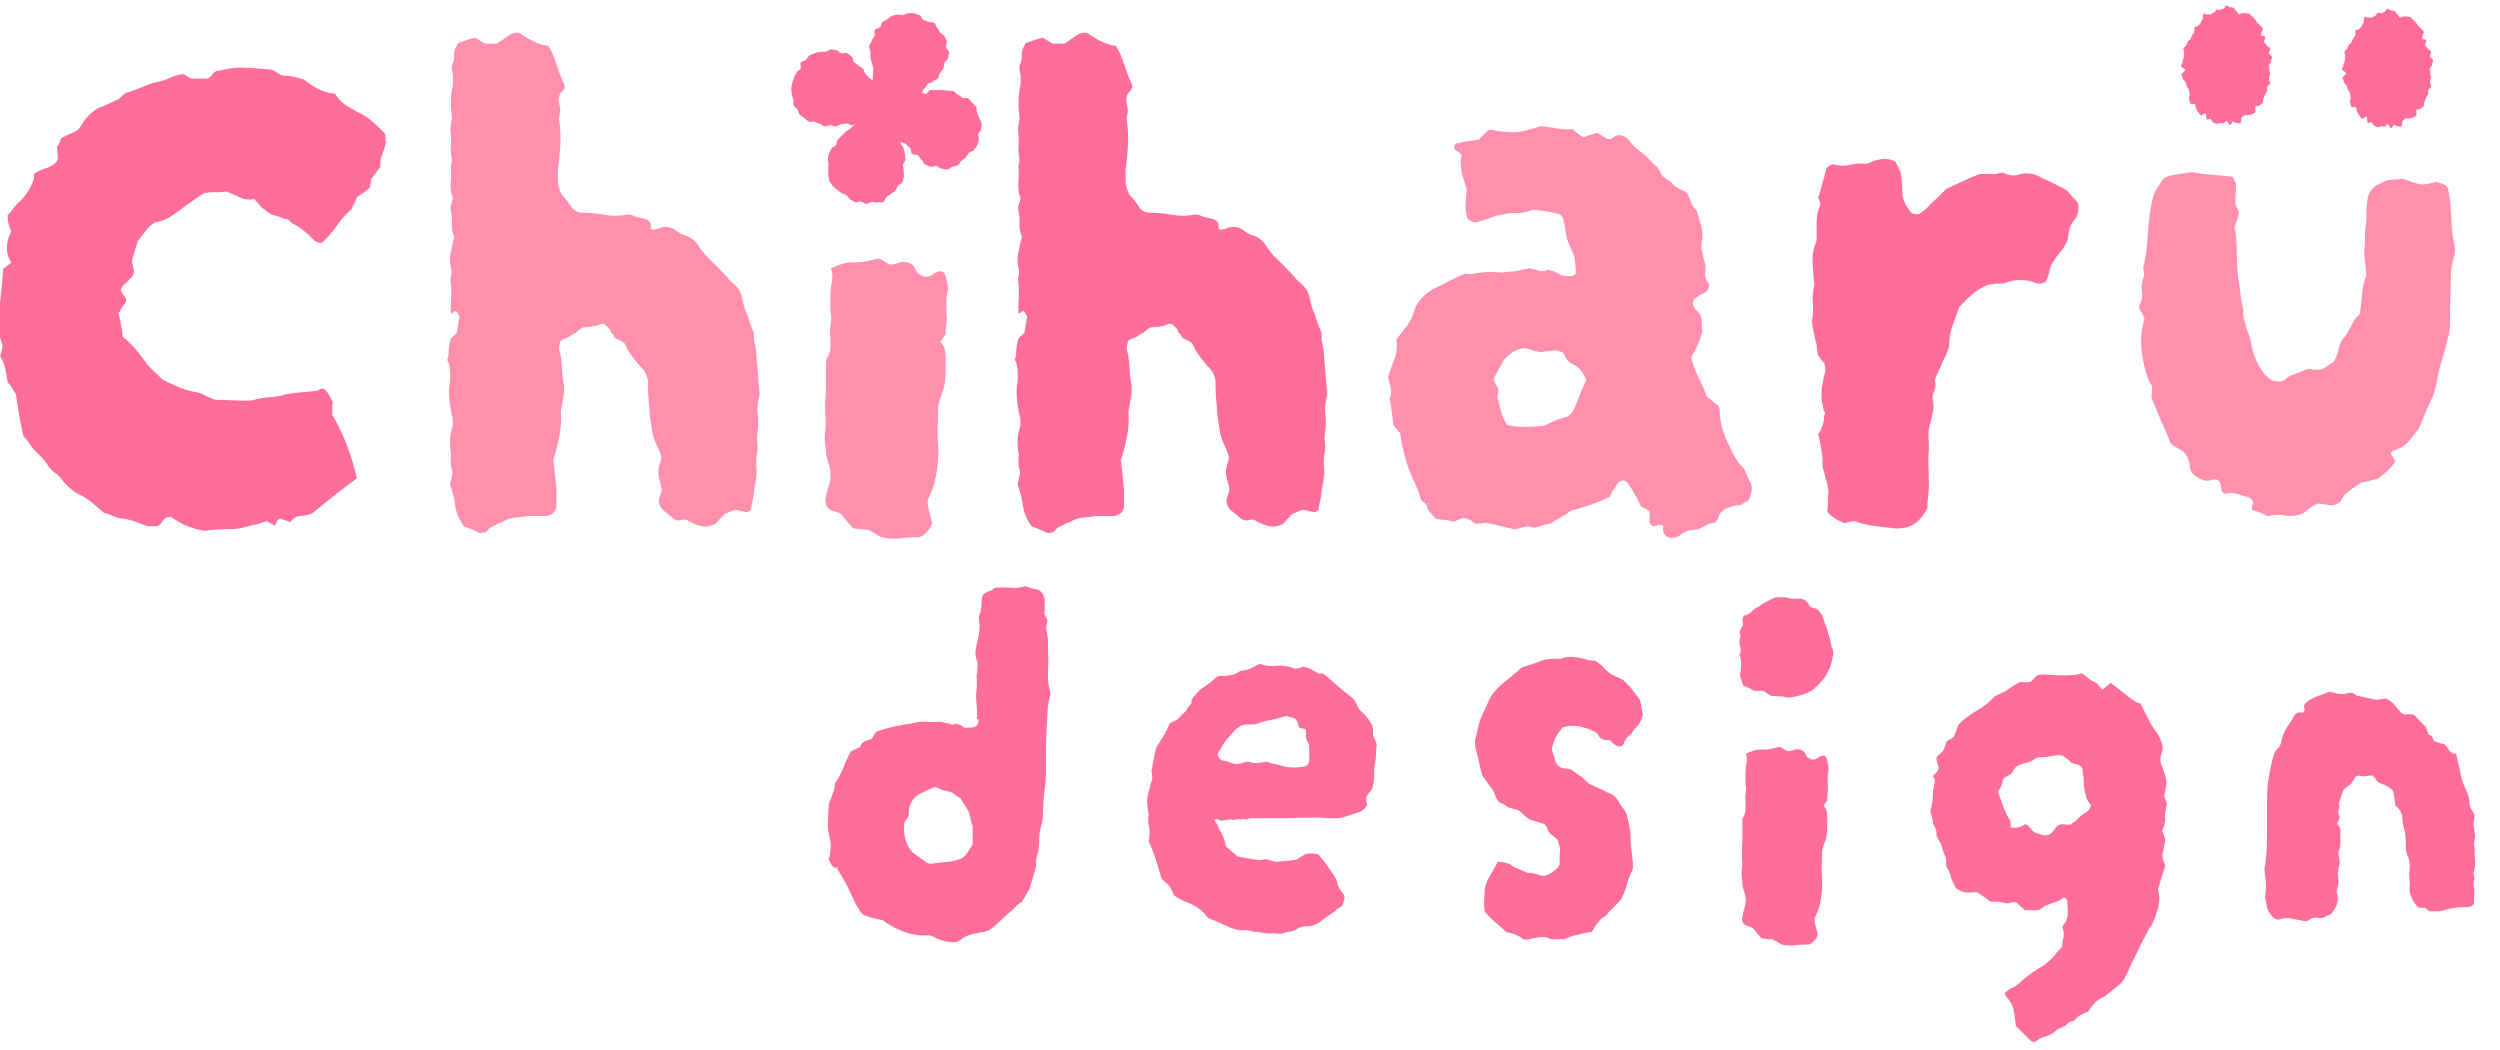 <svg xmlns="http://www.w3.org/2000/svg" id="_レイヤー_2" data-name="レイヤー 2" viewBox="0 0 200 84"><defs><style>.cls-2{fill:#ff90ad}.cls-3{fill:#ff6d99}</style></defs><g id="layout"><path d="M30.89 11.26q-.06.36-.18.72l-.24.72q-.06.24-.06.72-.18.18-.33.39t-.39.51q0 .24-.12.72l-.48.36q-.24.18-.54.36-.06.24-.18.45t-.24.51c-.44.4-.83.84-1.17 1.31-.34.48-.73.94-1.17 1.37q-.36.12-.72-.24c-.36-.36-.49-.47-.75-.69q-.39-.33-.87-.57-.18-.12-.24-.18l-.18-.18q-.24 0-.51-.12t-.51-.18q-.3-.06-.54-.24l-.48-.36-.66-.72q-.6.12-1.11-.12t-1.11-.48q-.42.06-.84.06c-.42 0-.58.02-.9.06q-.42.24-.84.54l-.84.6q-.54.42-1.05.75t-1.17.45q-.06 0-.18.09t-.24.15q-.24.24-.51.6t-.51.66c-.2.6-.36 1.14-.48 1.61q.06.24.09.42t.09.36q0 .36-.36.66a1.8 1.8 0 0 1-.39.39q-.21.15-.33.51l.42.66q.06.24-.15.48t-.33.54q0 .06-.06.06c-.06 0-.06.02-.06.06q.12.42.21.93t.15.99q.6.48 1.05 1.02t.87 1.14q.3.36.63.66t.63.6c.4.2.81.39 1.22.57s.83.31 1.23.39q.48.06.87.27t.93.39q.54 0 1.2.03c.44.02.88.03 1.31.03q.42 0 .54-.06c.44-.12.86-.19 1.25-.21q.6-.03 1.2-.21c.44-.08.87-.14 1.28-.18.42-.04.83-.08 1.22-.12q.12 0 .33-.12t.39 0q.24.24.36.48t.3.54q-.06.18-.06.45v.57c.88 1.47 1.53 3.17 1.97 5.08-.6.44-1.19.89-1.76 1.34-.58.46-1.19.95-1.82 1.46q-.42.18-.93.21t-.81.51q-.24-.12-.45-.18a2 2 0 0 1-.33-.12q-.24.06-.3.24t-.18.3q-.36-.18-.66-.36-.06.06-.27.12t-.33.12q-.6.12-1.14.27t-1.14.15c-.28 0-.6 0-.96.03q-.54.03-1.02.09-.12 0-.3-.03t-.42-.09q-.78-.24-1.02-.36t-1.02-.6q-.48-.06-.69.33t-.51.39h-.72l-.96-.36q-.48-.18-1.02-.24-.42-.06-.75-.21t-.75-.27q-.42-.36-.87-.75t-.93-.63a3.2 3.2 0 0 1-.81-.51q-.39-.33-.69-.69-.24-.36-.54-.57a2.6 2.6 0 0 1-.54-.51q-.42-.66-1.02-1.2-.3-.3-.51-.63t-.51-.63a41.904 41.904 0 0 1-.6-3.4A1.8 1.8 0 0 1 1 31.1q-.15-.27-.39-.51-.06-.48-.18-1.05t-.42-1.05q.06-.24.18-.6v-.3c-.32-.88-.42-1.71-.3-2.51.08-.56.15-1.14.21-1.76s.11-1.23.15-1.82q.18-.12.33-.24t.33-.24c-.48-.76-.48-1.59 0-2.51-.2-.4-.3-.84-.3-1.31q.24-.24.42-.48t.42-.48q.48-.42.84-1.02.18-.3.33-.66t.09-.66q.48-.3.99-.45t.81-.51q.06-.06.12-.24 0-.18-.03-.42t-.03-.54q.18-.24.3-.66.42-.24.72-.36t.6-.3q.12-.12.21-.24t.15-.24c.4-.64.9-1.1 1.49-1.37q.36-.12.72-.3t.66-.3q.18-.12.33-.27t.33-.27q.42-.12.9-.3.42-.18.87-.36t.93-.24q.42-.12.81-.3t.75-.24q.3-.12.51.03t.45.27h1.26q.3-.12.42-.33t.36-.27q.84-.18 1.26-.24t1.08-.03c.44.02 1.1.07 1.97.15q.3.06.51.24t.51.24q.42 0 .81.09t.81.21q.54.42 1.14.75c.4.22.86.35 1.37.39q.36.6.93.96t1.17.66q.54.3 1.02.72t.9.9c0 .08 0 .17.03.27.02.1 0 .19-.03.27Z" class="cls-3"/><path d="M60.77 31.63c-.16.52-.21 1.03-.15 1.52.06.5.05 1.01-.03 1.52q-.06.42 0 .84t-.06.9q-.06.36-.03.75t.03.75q-.06.24-.06.6-.12.42-.15.81a5.3 5.3 0 0 1-.15.87q0 .06-.03.15t-.03.21q0 .42-.48.42-.06-.06-.3-.06-.42-.18-.72-.06l-.6.24-.36.36q-.18.18-.36.42-.66.36-1.23.21t-1.17-.51q-.36 0-.54.06h-.18s-.1-.06-.18-.06q-.24-.18-.45-.36t-.45-.36q-.48-.48-.36-.96.06-.24.15-.45a.7.7 0 0 0 .03-.45q-.06-.3-.15-.6t-.09-.6c0-.3.03-.4.09-.6q.09-.3.15-.6-.12-.48-.36-.96a4.4 4.4 0 0 1-.36-1.02q-.06-.48-.15-.99t-.09-.99q-.06-.54-.09-1.05t-.03-1.11q-.12-.72-.6-1.14-.42-.48-.72-.9t-.54-.96q-.3-.24-.78-.42l-.12-.24a.4.4 0 0 0-.18-.18q-.06-.06-.06-.15c0-.09-.02-.11-.06-.15l-.36-.36a.51.51 0 0 0-.48 0q-.24.12-.42.12-.24.06-.42.06c-.18 0-.28.02-.48.06q-.24.12-.39.27c-.15.15-.25.19-.45.27q-.18.18-.42.27t-.48.21q-.24.54-.06 1.02c.08.4.13.82.15 1.25.02.44.07.88.15 1.31.04.4 0 .86-.12 1.37q0 .18-.06.39t-.06.45c.04.64 0 1.27-.12 1.88-.12.62-.28 1.25-.48 1.88q.06.6.12 1.17t.12 1.17v1.26q0 .78-.84.9h-1.25q-.6.06-1.17.12t-1.05.36q-.24.06-.45.18t-.51.24l-.42.42c-.08 0-.17 0-.27.03-.1.02-.19 0-.27-.03q-.6-.3-1.14-.48c-.4-.52-.64-1.08-.72-1.67-.08-.6-.22-1.16-.42-1.67q.06-.36.15-.69t-.03-.63q-.06-.18-.06-.66c0-.12 0-.23.03-.33.02-.1 0-.19-.03-.27-.12-.76-.08-1.41.12-1.97q.12-.54-.06-1.14c-.16-.72-.22-1.45-.18-2.21.12-.64.1-1.27-.06-1.91q-.18-.18 0-.48c0-.2 0-.41.03-.63q.03-.33.09-.57a.72.72 0 0 1 .24-.39q.18-.15.3-.27l.18-1.08q.12-.18-.18-.6-.06-.12-.18-.03t-.24.15l-.06-.06c0-.44 0-.85.03-1.23.02-.38 0-.77-.03-1.17a.75.75 0 0 1 0-.42q.06-.18.06-.42 0-.18-.06-.42t-.06-.48v-.3q0-.18.06-.36l.12-.6q.06-.3.18-.66-.24-.48-.21-1.02t-.09-1.14a.62.62 0 0 1 .03-.42q.09-.24.15-.54-.24-.54-.18-1.23c.04-.46.04-.91 0-1.34q.12-.36.06-.69t-.06-.69q.06-.6 0-1.14t.06-1.08q.06-.18.03-.3a1 1 0 0 1-.03-.24c-.08-.76-.06-1.45.06-2.09q.06-.18.06-.48v-.54q-.06-.24-.09-.42t.03-.42q.18-.36.15-.75t.21-.75a.5.5 0 0 0 .06-.18l.12-.06s.06-.06.18-.06q.3-.12.57-.21c.27-.09.37-.11.57-.15l.36.24q.18.12.42.24h.96a1 1 0 0 1 .24-.18q.12-.06.18-.12l.6-.42q.24-.12.51-.15t.45.15q.54.36 1.05.6t1.05.3q.3.48.45.9t.33.9c.12.4.3.86.54 1.37a.6.6 0 0 1-.21.48q-.21.18-.27.54c0 .08 0 .2.03.36q.03.24.09.54 0 .24-.06.48t0 .54c.08.64.1 1.28.06 1.91-.04.64-.1 1.26-.18 1.85v.84q0 .6.3 1.2a5.5 5.5 0 0 1 .84 1.08q.36.36.78.36c.56 0 1.13.05 1.7.15.58.1 1.14.11 1.7.03q.18-.06.3-.03t.3.03q.18.12.45.18t.51.12q.66.12.54.78.12.06.18.12.12-.06.24-.06c.12 0 .14-.02.18-.06.52-.2.98-.16 1.37.12q.36.3.84.45t.9.63c.28.48.64.93 1.08 1.34.44.42.88.87 1.31 1.34q.12.18.3.33t.3.27q.54.54.6 1.08c.12.56.26 1 .42 1.31.12.44.3.94.54 1.49v.6q.06.24.12.51t.06.57l.12 1.43.12 1.43c0 .04 0 .09.03.15.02.06 0 .13-.03.21ZM75.83 23.27q-.12.36-.12.81v.93q.06.42 0 .87t-.06.87l-.42.6q.3.3.36.66t.06.78v.87q0 .45-.06.93-.06.42-.24.9t-.3 1.02c0 .4-.01.87-.03 1.4-.02.54-.01 1.07.03 1.58.04.76 0 1.52-.12 2.3s-.36 1.5-.72 2.18q0 .48.12.93t.24.93q0 .06-.06.15a.37.37 0 0 0-.06.21q-.3.42-.72.72-.06 0-.12.06h-.24c-.44 0-.89.03-1.34.09-.46.06-.97.03-1.52-.09q-.24-.12-.51-.3t-.57-.3q-.24 0-.57-.03t-.63-.09q-.48-.54-.96-1.14-.18-.12-.42-.18t-.48-.18q-.42-.3-.3-.96t.3-1.14c.12-.52.1-1.02-.06-1.49l-.24-.84q0-.48-.06-.9t0-.84q.06-.6.03-1.14t-.03-1.14c.04-.56.06-1.11.06-1.64v-1.58q0-.3.06-.36.3-.48.3-.93v-.93q-.06-.48.03-.99t-.03-.93v-1.05q0-.51.06-1.05.06-.3.09-.63t-.09-.75q.54-.24.93-.36t.75-.12h.51q.27 0 .51-.06.6-.12 1.02-.24.3.06.51.21t.45.27q.42 0 .84-.18.42-.06.75.06t.51.6q.06.06.09.12t.09.12l.42.24c.28.04.52 0 .72-.15q.3-.21.6-.27.36 0 .42.3c.12.28.2.7.24 1.25Z" class="cls-2"/><path d="M106.18 31.63c-.16.52-.21 1.03-.15 1.52.06.5.05 1.01-.03 1.52q-.06.42 0 .84t-.06.9q-.06.36-.03.75t.03.75q-.06.24-.06.6-.12.42-.15.81a5.3 5.3 0 0 1-.15.87q0 .06-.03.15t-.03.21q0 .42-.48.42-.06-.06-.3-.06-.42-.18-.72-.06l-.6.24-.36.36q-.18.18-.36.42-.66.36-1.23.21t-1.17-.51q-.36 0-.54.06h-.18s-.1-.06-.18-.06q-.24-.18-.45-.36t-.45-.36q-.48-.48-.36-.96.06-.24.15-.45a.7.7 0 0 0 .03-.45q-.06-.3-.15-.6t-.09-.6c0-.3.03-.4.09-.6q.09-.3.15-.6-.12-.48-.36-.96a4.4 4.4 0 0 1-.36-1.02q-.06-.48-.15-.99t-.09-.99q-.06-.54-.09-1.05t-.03-1.11q-.12-.72-.6-1.14-.42-.48-.72-.9t-.54-.96q-.3-.24-.78-.42l-.12-.24a.4.4 0 0 0-.18-.18q-.06-.06-.06-.15c0-.09-.02-.11-.06-.15l-.36-.36a.51.51 0 0 0-.48 0q-.24.12-.42.12-.24.06-.42.06c-.18 0-.28.02-.48.06q-.24.12-.39.27c-.15.15-.25.19-.45.27q-.18.18-.42.27t-.48.21q-.24.54-.06 1.02c.08.4.13.82.15 1.25.02.44.07.88.15 1.31.04.4 0 .86-.12 1.37q0 .18-.06.39t-.06.45c.04.64 0 1.27-.12 1.88-.12.62-.28 1.25-.48 1.88q.06.6.12 1.17t.12 1.17v1.26q0 .78-.84.9h-1.25q-.6.06-1.17.12t-1.05.36q-.24.06-.45.18t-.51.24l-.42.42c-.08 0-.17 0-.27.03-.1.02-.19 0-.27-.03q-.6-.3-1.14-.48c-.4-.52-.64-1.08-.72-1.67-.08-.6-.22-1.16-.42-1.67q.06-.36.15-.69t-.03-.63q-.06-.18-.06-.66c0-.12 0-.23.03-.33.02-.1 0-.19-.03-.27-.12-.76-.08-1.41.12-1.97q.12-.54-.06-1.14c-.16-.72-.22-1.45-.18-2.21.12-.64.1-1.27-.06-1.91q-.18-.18 0-.48c0-.2 0-.41.03-.63q.03-.33.09-.57a.72.72 0 0 1 .24-.39q.18-.15.3-.27l.18-1.08q.12-.18-.18-.6-.06-.12-.18-.03t-.24.15l-.06-.06c0-.44 0-.85.03-1.23.02-.38 0-.77-.03-1.17a.75.75 0 0 1 0-.42q.06-.18.06-.42 0-.18-.06-.42t-.06-.48v-.3q0-.18.06-.36l.12-.6q.06-.3.18-.66-.24-.48-.21-1.02t-.09-1.14a.62.62 0 0 1 .03-.42q.09-.24.15-.54-.24-.54-.18-1.23c.04-.46.04-.91 0-1.34q.12-.36.06-.69t-.06-.69q.06-.6 0-1.14t.06-1.08q.06-.18.03-.3a1 1 0 0 1-.03-.24c-.08-.76-.06-1.45.06-2.09q.06-.18.06-.48v-.54q-.06-.24-.09-.42t.03-.42q.18-.36.15-.75t.21-.75a.5.5 0 0 0 .06-.18l.12-.06s.06-.06.18-.06q.3-.12.57-.21c.27-.09.37-.11.57-.15l.36.24q.18.12.42.24h.96a1 1 0 0 1 .24-.18q.12-.06.18-.12l.6-.42q.24-.12.51-.15t.45.15q.54.36 1.05.6t1.05.3q.3.48.45.9t.33.9c.12.4.3.86.54 1.37a.6.6 0 0 1-.21.48q-.21.18-.27.54c0 .08 0 .2.03.36q.03.24.09.54 0 .24-.06.48t0 .54c.08.64.1 1.28.06 1.91-.04.64-.1 1.26-.18 1.85v.84q0 .6.3 1.2a5.5 5.5 0 0 1 .84 1.08q.36.36.78.36c.56 0 1.13.05 1.7.15.58.1 1.14.11 1.7.03q.18-.06.3-.03t.3.03q.18.12.45.18t.51.12q.66.12.54.78.12.06.18.12.12-.06.24-.06c.12 0 .14-.02.18-.06.52-.2.98-.16 1.37.12q.36.3.84.45t.9.63c.28.48.64.93 1.08 1.34.44.42.88.87 1.31 1.34q.12.18.3.33t.3.27q.54.54.6 1.08c.12.56.26 1 .42 1.31.12.44.3.94.54 1.49v.6q.06.24.12.51t.06.57l.12 1.43.12 1.43c0 .04 0 .09.03.15.02.06 0 .13-.03.21Z" class="cls-3"/><path d="M140.01 38.51q.18.42.12.78t-.24.72q-.06.06-.24.15t-.3.21q-.24.06-.42.06c-.18 0-.26.04-.42.12q-.9.18-1.08.96-.06.12-.24.3-.42.06-.6.15t-.72.39q-.42 0-.84.12t-.78.48c-.08 0-.14 0-.18.03q-.06.03-.18.03-.24.12-.54-.09t-.3-.51v-.36q-.24-.12-.57 0t-.51-.24v-.9a8 8 0 0 0-.33-.21q-.15-.09-.33-.15-.24-.48-.54-1.02t-.6-.96q-.24-.18-.42-.12t-.3.18a.8.8 0 0 0-.18.27.8.8 0 0 1-.18.27q-.12.12-.18.3t-.18.3c-.52.24-1.04.45-1.55.63-.52.18-1.02.33-1.49.45q-.42.3-.84.54t-.78.48q-.36.06-.72.18t-.66.18q-.36-.18-.69-.09t-.81.21q-.54-.12-1.14-.27t-1.26-.27q-.18.06-.36.06c-.18 0-.22.02-.3.06q-.24-.12-.39-.24t-.39-.18q-.3-.12-.54 0t-.54.24q-.3-.12-.66-.15t-.72-.09q-.3-.3-.51-.54t-.27-.6q-.12-.12-.24-.21t-.18-.15c-.16-.56-.34-1.04-.54-1.43-.56-1.2-.94-2.51-1.14-3.94q-.12-.12-.24-.27t-.3-.33q-.06-.54-.12-1.05t-.18-1.11q.12-.36.12-.66-.12-.6-.24-1.08c.16-.48.33-.96.51-1.43.18-.48.23-.98.15-1.49q.12-.24.3-.45t.3-.39c.36-.4.62-.86.78-1.37q.18-.66.63-1.14t.99-.78c.44-.2.87-.41 1.28-.63.42-.22.83-.41 1.22-.57q.12 0 .33.03t.33-.03c.72-.12 1.33-.16 1.85-.12q.36.06.72 0t.66-.06l1.26-.24q.36.06.72.18t.72-.06q.12 0 .21.03t.15.03q.3.12.54.27t.54.15q.66.12.84-.24c-.04-.68-.09-1.12-.15-1.31q-.09-.3-.39-.96-.18-.36-.24-.75t-.12-.75a5 5 0 0 1-.09-.45q-.03-.21-.27-.45c-.52-.16-1.16-.28-1.91-.36h-.36q-.54.24-1.14.24c-.6 0-.82.04-1.25.12q-.42.06-.87.24t-.93.3q-.48.24-.96-.24-.18-.54-.15-1.11t.09-1.17q-.12-.42-.3-.99c-.12-.38-.18-.83-.18-1.34l.06-.42a.75.75 0 0 0-.21-.24q-.15-.12-.27-.18-.18-.18-.06-.36 0-.18.18-.18.48-.12.9-.18l.84-.12.72-.72q.12-.06.3-.06c.92.16 1.58.22 2 .18s1.07-.2 1.94-.48c.44.04.87.1 1.28.18.42.08.85.1 1.28.06q.18.18.39.33t.45.33q.3-.12.6-.21t.54-.15q.36.24.78.48.3.06.51-.12a.68.68 0 0 1 .45-.18q.54.06.87.51t.75.75q.36.24.69.6t.69.66l.24.36q.12.18.18.36.3.24.54.39t.42.39q.3.24.63.36t.51.42q.12.3.24.63t.42.57q.18.6.36 1.23c.12.42.14.85.06 1.28q0 .3-.06.54.12.3.18.66t.18.66v.3q0 .18-.03.39t.03.33q.12.36.3.54 0 .36-.3.66-.12.06-.3.12t-.3.18q-.72.42-.18 1.08l.21.21q.15.15.21.33.06.24.06.51c0 .27.02.37.06.57-.16.76-.46 1.47-.9 2.15.12.56.31 1.1.57 1.61.26.52.49 1.06.69 1.61q.3.18.48.36c.18.18.26.22.42.3q.06.18.09.24t.03.18q0 .6.15 1.2t.39 1.14.48 1.02.6.96q.3.24.48.66t.3.72Zm-25.76 1.73s-.06.04-.06.12q.12-.12.06-.12m12.67-9.8q-.36-.9-.9-1.2-.66-.3-.84-.78-.06-.24-.24-.3l-.36-.12q-.24 0-.57.03t-.63.09q-.36 0-.69-.12t-.63-.18q-.54 0-1.02.3-.24.18-.42.33t-.36.39l-.78 1.43q.12.36.3.63t0 .75q.12.54.27 1.11t.45 1.11q.12.12.18.12c.44.08.88.12 1.31.12s.86-.02 1.26-.06q.24 0 .36-.06c.44-.24.98-.46 1.61-.66q.36-.06.66-.54.24-.54.48-1.17t.54-1.23Z" class="cls-2"/><path d="M166.24 16.22c.08.64-.02 1.1-.3 1.37q-.3.36-.39.78t-.15.9q-.12.18-.21.36c-.09.18-.13.24-.21.36q-.24.24-.45.54t-.39.6q-.12.24-.18.54t-.18.6q-.06.06-.09.15t-.09.15-.15.06c-.09 0-.11.02-.15.06h-.3c-.88-.36-1.73-.38-2.57-.06q-.24.06-.42.06h-.42q-.18.06-.33.06c-.15 0-.19.02-.27.06q-.72.3-1.26.78t-1.02 1.02c-.16.48-.33.97-.51 1.46-.18.5-.27 1.05-.27 1.64q0 .06-.06.21t-.12.27q-.06.24-.15.39t-.21.39q-.12.36-.3.72t-.3.72q.12.42-.03.78t-.15.72q.12.54.03.99t-.21.93q-.18.54-.15 1.11t.03 1.11c-.04.44-.05.9-.03 1.37.02.48.03.94.03 1.37q0 .42-.06.9t-.06.96q-.18.36-.3.48-.42.66-1.02.93c-.4.18-.84.25-1.31.21q-.48-.06-.99-.12t-.99-.12l-.6-.15q-.36-.09-.66-.21-.24.06-.39.09t-.33.09c-.52-.16-1-.46-1.43-.9q.06-.42.06-.84c0-.42.02-.56.06-.84q-.06-.18-.09-.45t-.15-.51q-.06-.36-.18-.72t-.06-.78c-.04-.6-.16-1.29-.36-2.09q.12-.12.21-.33t.15-.39.09-.33.03-.33q0-.12.06-.21t-.06-.21a2.2 2.2 0 0 1-.09-.39 2.2 2.2 0 0 0-.09-.39q-.06-.6 0-1.2.06-.24.09-.45t.09-.45q.12-.3.09-.66a.83.83 0 0 0-.33-.6.4.4 0 0 1-.09-.15q-.03-.09-.15-.15-.06-.3-.09-.66t-.15-.66a8 8 0 0 0-.15-.78q-.09-.36-.09-.78c.08-.48.1-.95.06-1.4-.04-.46 0-.93.12-1.4q0-.12-.03-.3t-.03-.3c-.04-.44-.07-.88-.09-1.31-.02-.44.05-.88.21-1.31q.12-.24.12-.54v-.6c0-.36 0-.71.03-1.05q.03-.51.27-.99 0-.18-.18-.6.12-.3.21-.63t.15-.63q.12-.3.18-.57t.12-.51q.36-.36.66-.3c.4.12.81.13 1.22.03q.63-.15 1.23-.09.18 0 .36-.09c.18-.09.24-.11.36-.15.68-.2 1.23-.18 1.67.06q.42.72.48 1.08c.04.24.08.82.12 1.73.12.44.34.86.66 1.25q.12.12.39.15c.18.02.31 0 .39-.09q.24-.18.42-.33t.36-.39q.36-.3.69-.63l.57-.57c.44-.2.87-.4 1.28-.6.42-.2.89-.4 1.4-.6h1.37l.12-.06s.07 0 .09-.03c.02-.02.05 0 .09.03l.18-.06c.48.24.9.3 1.25.18.64-.2 1.26-.12 1.85.24a25 25 0 0 1 2.04 1.02q.18.24.42.48t.42.48Z" class="cls-3"/><path d="M196.3 19.44q.12.36.09.72t-.15.66q-.12.42-.15.87t-.03.93q0 .6-.03 1.17t-.03 1.17v.9q0 .48-.12 1.02c-.16.64-.34 1.3-.54 1.97-.2.68-.36 1.37-.48 2.09q-.06.12-.09.33t-.15.45c-.36.76-.72 1.59-1.08 2.51q-.24.3-.51.66t-.57.66q-.24.18-.51.3t-.51.24q-.12 0-.18.24.12.12.21.3l.15.3c-.32.48-.8.94-1.43 1.37q-.24.06-.57.15t-.69.15c-.4.24-.86.56-1.37.96q-.06.12-.18.33t-.24.33q-.42.24-.81.18t-.87-.12q-.18.06-.33.15t-.33.21q-.12.06-.27.21t-.27.21c-.48.2-.96.26-1.43.18-.48-.08-.96-.06-1.43.06q-.3-.18-.63-.3t-.63-.24c0-.08 0-.16.03-.24q.03-.12.09-.3-.12-.42-.54-.48-.42-.12-.81-.24t-.81 0q-.42 0-.42-.6-.12-.54-.42-.54h-.24q-.42.18-.81.03t-.75-.45q-.24-.24-.27-.66a2 2 0 0 0-.27-.84q-.18-.3-.57-.51a4.6 4.6 0 0 1-.69-.45c-.24-.6-.48-1.17-.72-1.7-.24-.54-.46-1.07-.66-1.58q-.18-.36-.15-.63t.03-.69l-.18-.3-.12-.24c-.28-.8-.46-1.59-.54-2.39s0-1.61.24-2.45q-.06-.18-.15-.36c-.09-.18-.13-.22-.21-.3q-.12-.3.03-.6t.15-.54c-.08-.56-.06-1.02.06-1.37q.12-.3.06-.6t0-.54c.12-.48.2-.95.24-1.4.04-.46.08-.91.12-1.34.04-.88.16-1.73.36-2.57q.12-.48.36-.84l.48-.72q.12-.12.3-.18l.36-.12q.36-.06.75-.12t.93-.12q.3.06.69.12t.81.06q.42.06.84.09t.9.09q.06.18.12.3l.12.24q0 .42-.03.81t-.03.81q.06.18.15.33t.15.39q-.06.24-.15.54t-.21.6c.12.64.18 1.31.18 2s.04 1.38.12 2.06c.08.44.14.87.18 1.28.04.42.12.85.24 1.28q-.06.42.06.84l.24.84q.18.42.27.84t.21.9c.2.64.5 1.22.9 1.73q.36.36.54.48.12.06.27.06c.15 0 .19.02.27.06q.42 0 .66-.24t.54-.3q.66-.3 1.26-.48.3.06.6.06h.42l.96-.6q.3-.48.42-1.08t.54-1.02q.3-.48.54-.96t.6-.78c.08-.56.14-1.08.18-1.55.04-.48.14-.96.3-1.43q.06-.18.03-.39a3 3 0 0 1-.03-.39 9 9 0 0 1-.12-1.14q.06-.66.06-1.2c0-.54.02-.7.06-1.02q.06-.48.06-.99c0-.51.02-.65.06-.93.08-.64.36-1.08.84-1.31l.42-.21q.18-.09.42-.15t.48-.06c.24 0 .36-.02.6-.06q.3.06.63.18t.69.24q.36.06.69 0t.69-.18q.24.06.42.12t.42.18q.06.06.12.15t.06.21q.06.3.12.66t.06.72c.04.48.07.96.09 1.43.02.48.09.96.21 1.43Z" class="cls-2"/><path d="M84.05 55.48c-.14.51-.23 1.03-.25 1.55-.03.52-.06 1.04-.08 1.55-.03.51-.04 1.03-.04 1.55v1.55c0 .42-.03.85-.08 1.27-.06.42-.1.86-.13 1.32 0 .11 0 .24-.02.38-.01.14-.02.28-.02.43 0 .4-.06.76-.17 1.1-.08.37-.13.74-.13 1.1 0 .2-.01.41-.04.64s-.08.45-.17.68c-.03.14-.04.35-.04.64-.03.23-.09.45-.17.68-.06.2-.11.39-.17.57s-.11.39-.17.62c-.11.17-.22.35-.32.53s-.21.36-.32.53c-.26.14-.47.33-.64.55-.28.23-.56.47-.83.72s-.53.5-.79.72q-.51.42-1.02.42c-.03 0-.06.01-.11.04-.04.03-.09.04-.15.04q-.81.09-1.32.51c-.03.03-.06.05-.11.06-.04.01-.09.05-.15.11-.37.06-.74.03-1.13-.08-.38-.11-.73-.26-1.04-.43h-.68c-.11 0-.23 0-.34-.02-.11-.01-.24-.04-.38-.06-.76-.17-1.5-.5-2.21-.98a.64.64 0 0 0-.3-.17c-.11-.03-.24-.06-.38-.08-.17-.03-.34-.07-.51-.13s-.34-.11-.51-.17a1 1 0 0 1-.34-.36c-.09-.16-.17-.29-.26-.4-.14-.28-.27-.54-.38-.79-.11-.24-.24-.5-.38-.79-.11-.23-.24-.46-.38-.7q-.21-.36-.42-.66c0-.03.01-.04.04-.04s.04-.01.04-.04l-.08-.08s0 .05-.02.06c-.01.01-.02.04-.02.06a.2.2 0 0 0-.11-.06c-.04-.01-.08-.04-.11-.06a.53.53 0 0 1-.25-.28c-.06-.13-.11-.25-.17-.36.08-.17.13-.4.13-.68.06-.37.04-.69-.04-.98-.11-.42-.16-.85-.15-1.27s.04-.86.06-1.32c0-.14.06-.33.17-.55.2-.48.31-.91.34-1.27.28-.4.51-.82.68-1.27s.37-.88.59-1.27c.14-.06.26-.11.36-.17s.21-.1.32-.13c.06-.06.1-.13.13-.21s.08-.16.17-.21q.12-.09.3-.15c.11-.04.24-.08.38-.11.06-.08.11-.17.15-.25s.09-.17.15-.25c.08-.08.14-.13.17-.13q.975-.345 2.04-.51.165-.045.36-.06c.13-.01.25-.04.36-.06.37-.11.74-.16 1.1-.13.37.03.74.03 1.1 0 .08 0 .18.01.28.04s.19.06.28.08c.09 0 .2.03.34.08.14.06.23.06.25 0 .28-.06.55.03.81.25.06.03.18.04.36.02.18-.01.29-.02.32-.02q.375-.09.45-.36c.04-.18.04-.28-.02-.28l-.08-.08c.03-.37.02-.74-.02-1.1-.04-.37-.05-.74-.02-1.1.03-.14.04-.29.04-.45v-.45a.9.9 0 0 1 0-.4c.03-.13.04-.26.04-.4s0-.28.02-.4c.01-.13 0-.23-.06-.32-.08-.23-.12-.45-.11-.68s.05-.45.11-.68c.08-.31.15-.62.19-.94.04-.31.04-.65-.02-1.02v-.21c.11-.28.18-.57.19-.85s.04-.54.06-.77c.14-.2.32-.33.53-.4s.38-.16.49-.28c.45-.03.88-.03 1.27 0 .4.03.79-.01 1.19-.13.2.08.39.15.57.19s.35.08.49.11c.31.23.47.52.47.89v.47c0 .17-.01.34-.04.51.03.11.07.21.13.3s.1.2.13.34c-.03.06-.05.13-.06.23s-.04.21-.06.32c.03.11.06.25.08.42.03.17.06.33.08.47 0 .45 0 .89.02 1.32.01.42 0 .85-.02 1.27 0 .45 0 .75.02.89.01.14.08.42.19.85Zm-6.21 10.71a5 5 0 0 1-.19-.66q-.06-.315-.15-.57c-.08-.2-.19-.38-.32-.55s-.23-.35-.32-.55c-.28-.14-.5-.28-.64-.43-.14-.06-.28-.1-.4-.13-.13-.03-.26-.06-.4-.08-.11-.06-.22-.11-.32-.15s-.21-.08-.32-.11c-.2.08-.39.17-.57.25s-.36.17-.53.25c-.45.2-.76.57-.93 1.1-.03.11-.04.23-.04.34s-.01.24-.04.38a.8.8 0 0 1-.15.25c-.07.08-.13.2-.19.34v.77c.06.37.16.72.32 1.04.16.33.42.6.79.83.08.03.16.08.23.15s.16.13.28.19c.17.17.34.25.51.25q.675-.09 1.32-.15c.43-.04.84-.15 1.23-.32.17-.14.3-.28.38-.42.08-.11.16-.22.21-.32.06-.1.13-.21.21-.32v-1.1c0-.11.01-.21.04-.3ZM110.14 59.48q-.045.42-.06.87c-.01.3-.05.59-.11.87-.03.28-.04.59-.04.91s-.06.66-.17 1c-.06.08-.13.18-.21.28-.09.1-.17.22-.26.36 0 .11 0 .21.02.3.01.08.04.18.06.3-.06.14-.14.26-.25.36s-.23.18-.34.23c-.28.08-.55.17-.79.25s-.49.16-.74.21c-.4.06-.81.06-1.23.02s-.85-.05-1.27-.02c-.37 0-.76 0-1.17.02-.41.01-.83.02-1.25.02h-2.38c-.11.08-.23.11-.36.08a.55.55 0 0 0-.36.04c-.11-.06-.24-.06-.38-.02a.64.64 0 0 1-.43-.02c-.11.03-.22.05-.32.06s-.22.04-.36.06c-.11-.03-.21-.06-.3-.11s-.18-.02-.3.06c.06.08.12.18.19.28q.105.15.15.36c.08.11.16.23.21.34.06.11.11.24.17.38.06.11.1.23.13.36s.06.25.08.36c.14.14.3.28.47.42l.51.42c.14.03.29.06.45.08.16.03.3.06.45.09l.51.08c.17.03.35.03.55 0 .2-.06.38-.05.55.02s.35.12.55.15c.25-.03.52-.06.79-.08.27-.03.53-.06.79-.08.11-.08.23-.16.36-.23s.25-.15.36-.23c.37-.08.74-.07 1.1.04.08.14.19.28.32.43.13.14.25.3.36.47.17.25.34.5.51.74s.28.52.34.83c.06.14.14.28.25.43.11.14.2.27.25.38.03.14.02.27-.02.38s-.08.24-.11.38q-.165.165-.42.3c-.03 0-.06.03-.09.08-.03.06-.07.1-.13.13-.17.11-.34.23-.51.34s-.33.23-.47.34q-.6.51-1.23.51c-.17 0-.3.01-.38.04-.14.03-.28.08-.42.17-.14.08-.3.16-.47.21-.14 0-.28.02-.43.06-.14.04-.28.08-.43.11-.08 0-.18 0-.3-.02-.11-.01-.23-.02-.34-.02-.25.03-.51.01-.76-.04-.25-.06-.51-.08-.76-.08-.08-.03-.17-.06-.25-.08s-.17-.04-.26-.04c-.48.03-.93-.05-1.36-.23-.42-.18-.85-.38-1.27-.57-.34-.08-.58-.24-.72-.47q-.3-.345-.66-.57c-.24-.16-.5-.29-.79-.4-.17-.06-.34-.13-.51-.23s-.35-.21-.55-.32a1.6 1.6 0 0 0-.13-.34c-.06-.11-.11-.23-.17-.34-.06-.08-.13-.17-.23-.25s-.19-.17-.28-.25-.16-.18-.21-.3c-.14-.48-.28-.96-.43-1.42-.14-.47-.33-.93-.55-1.38.03-.2.05-.4.06-.62.01-.21 0-.45-.06-.7a.5.5 0 0 1-.04-.21v-.21c0-.14 0-.26.02-.36.01-.1 0-.19-.02-.28-.03-.23-.06-.45-.08-.68-.03-.23-.01-.44.04-.64.06-.23.11-.45.17-.68q.09-.345.21-.72c-.03-.06-.04-.14-.04-.25s-.01-.23-.04-.34c.06-.31.11-.62.17-.94.06-.31.13-.61.21-.89.08-.17.18-.33.28-.49s.21-.32.32-.49c.2-.34.35-.67.47-.98.34-.17.55-.28.62-.32s.13-.11.19-.19.24-.26.55-.51c-.03-.08.04-.21.21-.38s.23-.31.17-.42c.26-.48.62-.86 1.1-1.15a5.6 5.6 0 0 0 .89-.72c.14-.08.28-.12.4-.11.13.01.25.02.36.02.08-.03.18-.05.28-.06s.21-.04.32-.06c.06-.03.13-.06.21-.08a.5.5 0 0 0 .21-.13c.06-.03.11-.06.17-.08.06-.03.11-.04.17-.04.25-.03.5-.1.72-.21.23-.11.44-.23.64-.34.43.17.86.23 1.32.17.28-.03.56-.01.83.04.27.06.52.13.74.21l.59-.17c.23.03.44.1.64.21s.4.23.59.34h.38s.06.05.08.06c.03.01.06.04.08.06.31.28.61.55.89.79s.58.49.89.74c.43.28.69.62.81 1.02.11.17.21.3.3.38.34.28.64.67.89 1.15 0 .06 0 .13.02.23.01.1.02.19.02.28-.03.14 0 .28.08.42s.14.3.17.47Zm-5.4 1.4v-1.06c0-.14-.01-.23-.04-.26-.03-.08-.06-.17-.11-.25s-.08-.14-.11-.17v-.72l-.13-.13c-.11 0-.25-.03-.42-.08-.06-.25-.13-.45-.21-.59a.55.55 0 0 0-.34-.21c-.14-.03-.3-.07-.47-.13-.37.11-.76.21-1.19.3-.42.08-.84.2-1.23.34-.2.03-.38.04-.55.04s-.34.01-.51.04c-.28.11-.53.29-.74.53s-.42.47-.62.7c-.11.14-.21.3-.3.47-.08.17-.18.33-.3.47-.03.03-.04.11-.04.25.08.23.21.37.38.42.17.03.34.07.51.13s.35.11.55.17c.08-.03.16-.04.23-.04s.15-.01.23-.04c.34-.14.62-.16.85-.04.23.03.43.03.62 0 .18-.03.38-.06.57-.09.17.09.35.14.53.17s.36.07.53.13c.37.11.72.17 1.06.17s.68-.04 1.02-.13c.14-.14.21-.27.21-.38ZM131.39 57.27c-.08.37-.26.68-.51.93-.11.11-.21.23-.28.36s-.16.22-.28.28c-.11.11-.2.21-.25.3-.06.08-.11.2-.17.34-.14.28-.38.31-.72.08a1 1 0 0 1-.34-.34l-.51-.04c-.06 0-.1-.01-.13-.04a.55.55 0 0 1-.3-.28.76.76 0 0 0-.3-.32c-.43-.2-.85-.34-1.27-.43-.43-.08-.86-.06-1.32.08-.28.37-.47.63-.55.79s-.18.43-.3.83c0 .2.04.39.11.57s.13.39.19.62c.14.23.33.38.55.47.11 0 .23 0 .34.02.11.01.23.04.34.06.11.08.21.16.3.23s.17.13.26.19q.3.165.57.45c.18.18.38.32.57.4.23.11.44.21.64.3.2.08.4.18.59.3q.255.045.45.21c.195.165.25.24.36.38.08.17.19.34.32.51s.25.35.36.55c.08.31.16.63.23.96s.11.67.11 1.04c0 .25.01.5.04.74s.06.49.08.74a3.2 3.2 0 0 1 .04 1.02c-.08.17-.17.35-.25.55s-.16.41-.21.64c-.11.42-.27.82-.47 1.19-.11.14-.24.28-.38.42s-.28.28-.42.43c-.08.06-.16.13-.21.21-.06.08-.11.16-.17.21-.28.17-.51.37-.68.6s-.33.47-.47.72c-.2.03-.4.06-.59.11-.2.04-.41.09-.64.15q-.255.045-.51.15c-.17.07-.33.13-.47.19h-1.02c-.31-.14-.61-.2-.89-.17s-.58.08-.89.17c-.28.06-.48.03-.59-.09-.2-.14-.4-.25-.62-.32-.21-.07-.42-.12-.62-.15-.28-.28-.58-.55-.89-.81-.31-.25-.59-.54-.85-.85 0-.08 0-.18-.02-.28-.01-.1-.02-.19-.02-.28 0-.23 0-.43.02-.62.01-.18.02-.38.02-.57.08-.4.23-.78.45-1.15.21-.37.42-.74.62-1.1.17.03.33.06.47.08.14.03.3.07.47.13q.21.165.51.3c.2.08.4.17.59.25.25.14.45.2.59.17.11 0 .21.01.3.04q.12.045.3.09c.34.14.67.1.98-.13.14-.08.28-.18.4-.28.13-.1.23-.23.32-.4v-.57c0-.21.01-.42.04-.62 0-.08-.01-.17-.04-.25a2 2 0 0 1-.08-.28c-.03-.1-.06-.19-.08-.28l-.59-.47c-.11-.14-.2-.29-.25-.45a.67.67 0 0 0-.3-.36l-1.02-.3c-.17-.08-.31-.18-.43-.3a5 5 0 0 0-.34-.3.6.6 0 0 0-.17-.13c-.06-.03-.11-.06-.17-.09a4 4 0 0 0-.34-.08c-.11-.03-.24-.07-.38-.13-.17-.14-.4-.27-.68-.38-.17-.2-.28-.4-.34-.59-.06-.2-.16-.38-.3-.55-.11-.14-.23-.3-.34-.47s-.24-.34-.38-.51c-.08-.31-.16-.63-.23-.96s-.15-.64-.23-.96c-.14-.42-.16-.84-.04-1.23.06-.25.12-.52.19-.81.07-.28.16-.57.28-.85.17-.34.38-.81.64-1.4.28-.45.66-.87 1.13-1.25q.705-.57 1.38-1.17c.11-.06.24-.11.38-.15s.27-.08.38-.11c.34-.11.59-.21.76-.28q.255-.105.57-.15c.21-.03.53-.04.96-.04h.08c.4-.14.79-.18 1.17-.13.38.06.76.14 1.13.25.08 0 .18 0 .28.02.1.01.16.02.19.02q.375.21.66.51c.18.2.39.38.62.55.14.08.3.16.47.23s.33.15.47.23c.28.23.53.48.74.77.21.28.42.55.62.81.06.2.1.4.13.59.03.2.07.41.13.64ZM146.56 51.79c.08.2.11.4.08.62-.03.21-.07.42-.13.62-.03.17-.08.33-.17.49-.08.16-.16.3-.21.45-.11.17-.23.33-.36.47s-.25.28-.36.43q-.135.045-.21.15c-.06.07-.13.13-.21.19-.2.14-.51.28-.94.4-.42.13-.76.19-1.02.19-.14 0-.26-.03-.34-.08-.17 0-.34 0-.51-.02-.17-.01-.33-.02-.47-.02-.08-.06-.18-.11-.28-.17a1 1 0 0 1-.23-.17c-.14-.06-.29-.08-.45-.08h-.45a2.5 2.5 0 0 0-.4-.23c-.16-.07-.3-.13-.45-.19l-.25-.77c.03-.23.06-.47.08-.74.03-.27 0-.54-.08-.83q-.12-.09 0-.21.12-.3 0-.6c-.08-.2-.08-.4 0-.59.03-.06.04-.14.04-.25-.08-.17-.08-.33 0-.49s.16-.29.21-.4a.8.8 0 0 1-.04-.28v-.23s.05-.06.06-.11c.01-.04.05-.08.11-.11.23-.06.42-.16.57-.32.16-.16.33-.28.53-.36.2-.17.42-.31.66-.43.24-.11.47-.23.7-.34h.59c.17 0 .34.03.51.08.08.03.18.04.3.04h.34c.4-.06.71.1.93.47.06.14.16.23.3.25.14.03.27.07.38.13.28.25.47.58.55.98.06.17.12.34.19.51q.105.255.15.51c.06.17.11.35.15.53s.08.36.11.53Zm-.26 9.77c-.06.17-.08.36-.08.57v.66c.03.2.03.4 0 .62-.03.21-.04.42-.04.62l-.3.42c.14.14.23.3.26.47s.04.35.04.55v.62c0 .21-.01.43-.04.66-.03.2-.08.41-.17.64-.08.23-.16.47-.21.72 0 .28 0 .62-.02 1-.01.38 0 .76.02 1.13.03.54 0 1.08-.08 1.64-.08.55-.25 1.07-.51 1.55 0 .23.03.45.08.66.06.21.11.43.17.66 0 .03-.01.06-.04.11-.03.04-.04.09-.04.15q-.21.3-.51.51c-.03 0-.06.01-.09.04h-.17q-.465 0-.96.06t-1.08-.06q-.165-.09-.36-.21c-.13-.08-.26-.16-.4-.21-.11 0-.25 0-.4-.02-.16-.01-.3-.04-.45-.06-.23-.25-.45-.52-.68-.81a.8.8 0 0 0-.3-.13 1.6 1.6 0 0 1-.34-.13c-.2-.14-.27-.37-.21-.68q.09-.465.21-.81c.09-.37.07-.72-.04-1.06l-.17-.6c0-.23-.01-.44-.04-.64q-.045-.3 0-.6c.03-.28.04-.55.02-.81-.01-.26-.02-.52-.02-.81.03-.4.04-.79.04-1.17v-1.13c0-.14.01-.23.04-.25q.21-.345.21-.66v-.66c-.03-.23-.02-.46.02-.7s.04-.46-.02-.66v-.74c0-.24.01-.49.04-.74q.045-.21.06-.45c.01-.16 0-.33-.06-.53.25-.11.47-.2.66-.25.18-.06.36-.08.53-.08h.36c.13 0 .25-.01.36-.04.28-.06.52-.11.72-.17q.21.045.36.15c.1.07.21.13.32.19.2 0 .4-.04.59-.13.2-.03.38-.01.53.04q.24.09.36.42c.03.03.05.06.06.08.01.03.04.06.06.08l.3.17c.2.03.37 0 .51-.11.14-.1.28-.16.42-.19q.255 0 .3.21c.08.2.14.5.17.89ZM173.33 64.41s-.04.06-.02.11c.01.04 0 .09-.02.15-.08.28-.11.55-.08.81 0 .31-.08.64-.25.98q.09.165.15.36c.04.13.08.26.11.4-.06.31-.12.64-.19.98s0 .67.19.98c-.03.17-.07.34-.13.51s-.11.33-.17.47c-.03.14-.06.28-.11.42-.04.14-.09.33-.15.55 0-.06 0-.07-.02-.04-.01.03 0 .07.02.13q.165.675 0 1.32c-.11.43-.25.85-.43 1.27-.03.03-.06.08-.08.15-.03.07-.07.13-.13.19-.31.54-.6 1.09-.87 1.66s-.55 1.13-.83 1.7c-.03.11-.08.24-.17.38-.08.14-.16.28-.21.42-.11.17-.21.3-.3.38-.2.17-.41.35-.64.53s-.45.36-.68.53c-.28.11-.52.27-.72.47s-.38.44-.55.72c-.2.06-.38.14-.55.25-.17.06-.33.17-.47.34-.06.11-.16.17-.3.17q-.21.045-.36.21c-.1.11-.22.2-.36.25-.25.08-.48.23-.68.42-.25.17-.52.3-.81.38-.14.03-.28.09-.43.19-.14.1-.27.18-.38.23a.35.35 0 0 0-.17-.04l-1.27-1.27c-.06-.51-.11-.89-.15-1.13s-.11-.45-.21-.64c-.1-.18-.28-.43-.53-.74.03-.06.04-.1.04-.13s.01-.06.04-.08q.12-.09.3-.21c.11-.08.23-.14.34-.17.23-.14.43-.29.59-.45.17-.16.35-.31.55-.45.17-.14.35-.28.55-.4.2-.13.4-.25.59-.36q.3-.21.57-.45c.18-.16.35-.33.49-.53.08-.11.17-.21.26-.3l.25-.25c.03-.11.04-.22.04-.32s.01-.19.04-.28c.11-.28.1-.61-.04-.98v-.08l.3-.43s.04-.13.13-.47c0-.25 0-.46-.02-.62a9 9 0 0 1-.02-.57c-.11-.14-.19-.22-.23-.23s-.09 0-.15.06c-.11.11-.25.2-.42.25-.17.06-.34.11-.51.17-.03 0-.08.03-.17.08-.08.06-.16.07-.21.04l-.55.38s-.05 0-.06.02c-.01.01-.04.02-.06.02h-1.06q-.12-.165-.3-.3c-.11-.09-.21-.18-.3-.3-.2-.06-.35-.06-.45-.02q-.15.06-.36.06l-.72-.13h-.59c-.2-.14-.38-.28-.55-.4-.17-.13-.35-.25-.55-.36-.48.03-.79.04-.93.02-.14-.01-.38-.12-.72-.32a1 1 0 0 1-.13-.25 1 1 0 0 0-.13-.25c-.08-.17-.15-.35-.19-.53s-.11-.35-.19-.49c-.11-.11-.17-.27-.17-.47.03-.23 0-.43-.08-.62-.09-.18-.16-.38-.21-.57-.03-.2-.1-.38-.21-.55s-.2-.34-.26-.51c.03-.31-.06-.59-.25-.85-.06-.4-.14-.76-.25-1.1.14-.51.21-.94.21-1.27 0-.23.02-.43.06-.62.04-.18.08-.38.11-.57-.03-.06-.06-.12-.08-.19a.28.28 0 0 0-.13-.15h.04l.25-.25q.135-.09.21-.42c-.03-.11-.06-.22-.08-.32-.03-.1-.06-.21-.09-.32 0-.14.01-.23.04-.25q.42-.345.51-.51c.06-.11.14-.35.26-.72.03-.03.08-.06.15-.08.07-.03.12-.06.15-.08l.26-.17c.06-.14.12-.29.19-.45s.13-.33.19-.53c.23-.23.47-.44.74-.64s.55-.38.83-.55c.37-.23.61-.39.72-.49s.33-.3.64-.62c.2-.08.4-.18.62-.28.21-.1.42-.23.62-.4.14-.08.28-.17.42-.25s.27-.16.38-.21c.14.03.26.04.36.04h.28c.17-.03.3-.11.38-.23.09-.13.18-.23.3-.32.28-.08.59-.1.93-.04.14 0 .29 0 .45.02.16.01.3.02.45.02.31 0 .62 0 .91-.02.3-.01.57-.06.83-.15.23.14.43.29.62.45.18.16.38.26.57.32.06.08.11.16.17.21.06.06.1.11.13.17.11.17.23.18.34.04l.13-.13c.03-.03.07-.06.13-.08l.11-.11.11-.11c.14.11.3.23.47.36s.33.25.47.36q.21.165.45.36c.16.13.3.23.45.32.11.11.3.2.55.25.06.11.11.23.17.34s.11.23.17.34c.14.26.28.51.4.77s.28.5.45.72c.31.4.51.84.59 1.32 0 .2-.04.4-.11.59-.07.2-.08.45-.02.77.06.14.12.3.19.49s.13.38.19.57c.06.28.06.55.02.79s-.09.49-.15.74c.06.11.1.22.13.32s.07.22.13.36Zm-6.08 0c-.14-.2-.26-.4-.34-.59-.03-.14-.06-.28-.11-.43-.04-.14-.06-.27-.06-.38-.03-.14-.04-.29-.04-.45s-.01-.3-.04-.45c-.03-.14-.04-.29-.04-.45s-.07-.29-.21-.4c-.08-.06-.19-.1-.32-.13s-.26-.07-.4-.13c-.11-.11-.23-.22-.36-.32s-.25-.18-.36-.23c-.11-.03-.21-.04-.3-.04-.26.03-.5.06-.74.11-.24.04-.49.06-.74.06-.06 0-.13.01-.21.04l-.21.08c-.14.14-.3.23-.49.28-.18.04-.36.09-.53.15-.11.03-.24.08-.38.17-.14.08-.24.2-.3.34-.08.17-.19.29-.32.36s-.25.13-.36.19c-.11.11-.18.22-.19.32s-.04.19-.06.28c-.03.11-.07.21-.13.28s-.11.15-.17.23c.17.54.33.98.47 1.34.14.35.31.7.51 1.04.03.11.04.21.02.28a.3.3 0 0 0 .06.23c.2.03.38.03.55 0s.33-.1.47-.21c.03-.03.07-.04.13-.02.06.01.1.02.13.02.11.11.21.22.3.32.08.1.17.19.26.28.23.08.44.16.64.21.2.06.4.04.59-.04q.255-.165.42-.45c.11-.18.27-.3.47-.36.11 0 .23 0 .36.02.13.01.26.02.4.02.06-.06.13-.11.23-.17s.18-.11.23-.17c.14-.14.28-.27.4-.38q.195-.165.45-.3c.2-.14.31-.33.34-.55ZM197.98 68.23c0 .23 0 .46.02.7.01.24 0 .48-.06.7-.06.14-.07.27-.04.38.06.14.06.29.02.45s-.05.31-.02.45c.06.2.07.42.04.66s-.03.48 0 .7c-.11.2-.3.3-.55.3-.28 0-.59.01-.91.04-.33.03-.64.1-.96.21-.17.06-.35.08-.55.08h-.59c-.17-.11-.3-.21-.38-.3-.34.11-.62-.01-.85-.38-.11-.17-.21-.35-.28-.55s-.11-.41-.11-.64c.03-.23.03-.45 0-.68a3 3 0 0 1 0-.72c.06-.42 0-.84-.17-1.23-.03-.08-.06-.17-.08-.25a.7.7 0 0 1-.04-.25c0-.31-.01-.63-.04-.96a4.2 4.2 0 0 0-.17-.91c-.03-.14-.05-.28-.06-.4-.01-.13-.02-.25-.02-.36-.08-.34-.27-.61-.55-.81-.03-.23-.06-.43-.08-.62-.03-.18-.07-.39-.13-.62-.06-.06-.17-.14-.34-.25-.11-.08-.25-.16-.4-.21-.16-.06-.3-.13-.45-.21-.06-.06-.12-.13-.19-.23s-.15-.19-.23-.28h-.25q-.165.045-.3.06c-.08.01-.2 0-.34-.02a.3.3 0 0 0-.21-.02c-.09.01-.16.02-.21.02-.14.2-.28.41-.42.64-.11.08-.22.16-.32.23s-.18.13-.23.19c-.08.08-.13.17-.13.25l-.3.89c.06.17.06.33 0 .49s-.04.32.04.49c.03.08.03.17 0 .25l-.08.21c-.08.11-.1.2-.04.25.06.06.1.13.13.21.03.03.06.08.08.17v.98c0 .31-.06.62-.17.94.03.11.05.22.06.32s.04.22.06.36c-.03.17-.06.36-.11.57-.04.21-.05.43-.02.66.03.14.04.3.02.47-.01.17-.05.34-.11.51-.03.08-.03.17 0 .26.08.34.08.64 0 .89-.08.26-.24.52-.47.81-.03.03-.08.06-.17.08l-.21.08a.4.4 0 0 1-.17.11c-.06.01-.11.04-.17.06-.11 0-.23 0-.34-.02-.11-.01-.21-.02-.3-.02-.11.03-.21.06-.28.11-.07.04-.18.11-.32.19-.37-.06-.74-.13-1.13-.21-.38-.08-.76-.06-1.13.08a.83.83 0 0 1-.43-.21c-.11-.11-.21-.24-.3-.38a1.4 1.4 0 0 1-.21-.57c-.03-.21-.07-.42-.13-.62.06-.48.08-.81.08-1s-.04-.6-.13-1.25c.08-.45.14-.91.17-1.38s.04-.93.04-1.38v-1.83c0-.62.01-1.25.04-1.87 0-.17.01-.34.04-.51s.06-.33.08-.47c.06-.31.11-.61.17-.89q.09-.42.21-.81.09-.3.3-.51t.3-.51c.06-.4.18-.74.36-1.04s.38-.59.57-.87c.14-.4.4-.55.77-.47.06 0 .08-.01.08-.04.08-.08.11-.2.06-.34-.04-.14 0-.27.11-.38.25-.23.55-.4.89-.53l.94-.36c.25 0 .43.03.51.08.37.11.72.11 1.06 0 .26-.06.48.01.68.21.28.06.55.11.81.17.25.06.52.11.81.17.11-.03.23-.05.34-.06s.23-.04.34-.06c.28.11.52.28.7.49s.38.43.57.66c.14.11.3.16.47.13s.35-.01.55.04c.14.14.29.3.45.47s.32.33.49.47c.03.11.06.22.11.32.04.1.08.21.11.32q.21.045.3.21c.06.11.1.21.13.3.28.11.57.2.85.25.14.14.27.31.38.49s.3.28.55.28c.06.28.11.54.17.77s.11.45.17.68c.06.42.16.79.3 1.1.11.23.21.46.3.7.08.24.13.5.13.79.03.17.09.33.19.47s.18.3.23.47c-.03.11-.05.23-.06.34s-.02.24-.02.38c0 .11 0 .21.02.3.01.08.04.2.06.34 0 .06 0 .13.02.23.01.1 0 .18-.02.23-.06.2-.07.4-.04.6s.04.38.04.55ZM181.5 5.25c0 .11.05.22.04.34s.07.24.06.35-.07.22-.09.33.13.29.1.4-.2.16-.23.26.02.27-.02.37-.12.18-.16.28-.08.22-.12.31-.03.27-.08.36-.19.11-.25.19-.24.01-.3.09.03.4-.04.47-.18.08-.26.15-.21 0-.28.06-.21-.04-.29 0-.14.12-.22.16-.06.47-.15.5-.2-.06-.29-.03-.2-.13-.28-.11-.16.26-.24.27-.18-.32-.27-.32-.18.19-.26.18-.18 0-.27-.01-.2.08-.28.05l-.26-.1c-.08-.03-.13-.23-.21-.27s-.22.07-.3.02-.03-.42-.1-.48-.32.22-.39.16-.13-.18-.2-.25-.11-.21-.17-.28-.04-.28-.09-.36-.3.03-.36-.06-.07-.24-.12-.33.09-.35.05-.45-.02-.23-.06-.33-.13-.16-.16-.27-.07-.2-.1-.31-.19-.17-.21-.28-.1-.22-.12-.33.3-.27.29-.38-.33-.21-.33-.32.12-.23.12-.34.09-.22.1-.33.02-.22.04-.34-.08-.27-.06-.38.19-.16.22-.26.08-.2.12-.3.18-.12.22-.22.08-.18.13-.28.12-.15.17-.24-.03-.33.03-.41.21-.03.28-.11.12-.14.19-.21.08-.23.15-.3.02-.4.09-.46.25.11.33.06.19.03.28-.02.15-.09.24-.13.13-.23.22-.25.19.06.27.04.17-.09.25-.1.17-.26.26-.26.18.13.27.14.18 0 .27.03.15.24.23.27.13.22.21.26.21-.12.29-.08.21-.05.29 0 .21 0 .28.06.15.15.22.21.14.16.21.23.12.18.19.26.16.13.22.21.16.14.21.23-.19.46-.14.56.28.03.33.13-.11.33-.07.43.17.14.2.25.24.13.27.24-.11.28-.1.39.24.18.25.29-.09.25-.08.37-.18.23-.18.35ZM194.38 5.51c0 .11.05.22.04.34s.07.24.06.35-.07.22-.09.33.13.29.1.4-.2.16-.23.26.02.27-.02.37-.12.18-.16.28-.08.22-.12.31-.03.27-.08.36-.19.11-.25.19-.24.01-.3.09.03.4-.04.47-.18.08-.26.15-.21 0-.28.06-.21-.04-.29 0-.14.12-.22.16-.06.47-.15.5-.2-.06-.29-.03-.2-.13-.28-.11-.16.26-.24.27-.18-.32-.27-.32-.18.19-.26.18-.18 0-.27-.01-.2.08-.28.05l-.26-.1c-.08-.03-.13-.23-.21-.27s-.22.07-.3.02-.03-.42-.1-.48-.32.22-.39.16-.13-.18-.2-.25-.11-.21-.17-.28-.04-.28-.09-.36-.3.03-.36-.06-.07-.24-.12-.33.09-.35.05-.45-.02-.23-.06-.33-.13-.16-.16-.27-.07-.2-.1-.31-.19-.17-.21-.28-.1-.22-.12-.33.3-.27.29-.38-.33-.21-.33-.32.12-.23.12-.34.09-.22.1-.33.02-.22.04-.34-.08-.27-.06-.38.19-.16.22-.26.08-.2.12-.3.18-.12.22-.22.08-.18.13-.28.12-.15.17-.24-.03-.33.03-.41.21-.03.28-.11.12-.14.19-.21.08-.23.15-.3.02-.4.09-.46.25.11.33.06.19.03.28-.02.15-.09.24-.13.13-.23.22-.25.19.06.27.04.17-.09.25-.1.17-.26.26-.26.18.13.27.14.18 0 .27.03.15.24.23.27.13.22.21.26.21-.12.29-.08.21-.05.29 0 .21 0 .28.06.15.15.22.21.14.16.21.23.12.18.19.26.16.13.22.21.16.14.21.23-.19.46-.14.56.28.03.33.13-.11.33-.07.43.17.14.2.25.24.13.27.24-.11.28-.1.39.24.18.25.29-.09.25-.08.37-.18.23-.18.35ZM78.51 9.86c0-.15-.15-.29-.18-.43s-.12-.27-.17-.41 0-.34-.07-.46c-.08-.12-.21-.22-.31-.34-.1-.11-.19-.24-.31-.33-.11-.09-.35 0-.48-.07-.12-.07-.21-.19-.36-.25-.13-.05-.23-.26-.38-.29-.14-.03-.3-.01-.45-.03-.14-.02-.29-.04-.45-.05-.14 0-.3.02-.45.02-.14 0-.3-.04-.45-.02-.14.01-.25.3-.4.32-.09.01-.19-.06-.3-.12.07-.1.11-.25.2-.32.12-.1.17-.26.27-.36.11-.1.32-.1.41-.2.11-.11.3-.14.39-.25.1-.12.1-.31.18-.42.09-.13.19-.24.26-.36.07-.13.04-.32.09-.45.06-.14.25-.24.28-.38.04-.15.09-.31.1-.45.01-.15-.23-.3-.25-.44-.02-.15.1-.32.06-.46s-.11-.28-.18-.41-.26-.18-.34-.3c-.09-.12-.13-.26-.24-.36-.1-.1-.12-.31-.23-.4-.12-.09-.35-.02-.47-.09-.13-.08-.26-.1-.4-.16-.13-.06-.18-.33-.32-.38-.14-.04-.29-.12-.43-.15s-.31 0-.46 0c-.15-.01-.29.14-.44.15-.15 0-.3-.07-.45-.04-.14.03-.3.05-.43.1-.14.05-.24.19-.36.26-.12.08-.26.13-.38.23-.11.1-.1.29-.2.4-.09.11-.35.11-.43.24-.07.12.03.33-.02.48-.05.13-.18.24-.22.39-.03.14-.19.27-.21.42-.02.14.1.31.1.46 0 .14 0 .29.01.44 0 .14.09.28.11.43.01.14.09.27.12.42.02.14-.06.3-.03.45.03.14-.05.31-.01.46 0 .03.02.07.03.1-.1-.09-.25-.13-.33-.22-.09-.12-.2-.21-.29-.32-.1-.12-.11-.3-.2-.4-.1-.11-.25-.17-.35-.27-.11-.11-.24-.16-.35-.25-.12-.1-.08-.38-.2-.46-.13-.09-.23-.21-.36-.28s-.37.06-.5 0c-.14-.06-.25-.21-.38-.24-.15-.04-.3-.04-.44-.05-.15-.01-.28.16-.42.18-.15.02-.28-.02-.42.02s-.29.03-.43.09c-.13.07-.3.08-.42.17s-.18.25-.28.35-.33.11-.42.22c-.09.12.04.39-.03.51-.08.13-.26.19-.32.32s-.16.26-.2.4-.11.28-.14.43c-.03.14-.07.3-.08.44-.01.15.04.3.05.45 0 .15.09.29.12.43s-.03.32.02.46.24.21.31.34c.08.12.09.3.19.41s.24.17.36.26c.11.09.21.21.34.28.12.07.32-.03.47.02.13.05.25.11.4.14.14.03.25.21.41.22.14.02.29-.08.45-.08.14 0 .29.09.44.09.14 0 .28-.16.43-.18.14-.01.28-.03.43-.05.14-.02.32.16.47.13.12-.02.24-.1.37-.14-.08.04-.15.07-.22.12-.12.09-.21.21-.32.31-.12.1-.27.14-.37.24-.11.1-.22.21-.31.31-.11.11-.22.21-.31.32-.1.12-.07.32-.15.43-.09.13-.3.16-.36.29-.07.13-.15.27-.2.4-.06.14-.05.3-.08.44-.04.15.05.3.04.44-.01.15-.03.28-.01.42.02.15-.05.3 0 .44.04.14.02.32.09.45s.16.26.25.38.23.2.33.3.24.17.36.26.27.11.4.19.18.28.31.35c.13.06.26.16.4.21.14.04.33-.07.47-.04s.28.16.42.17c.15.01.29-.14.44-.15.15 0 .3.07.44.04s.33.04.47-.02c.14-.05.16-.34.29-.42.12-.08.23-.15.34-.24.11-.1.25-.14.34-.26.09-.11.12-.25.2-.38.07-.12.33-.17.38-.31.05-.13.08-.29.11-.44.03-.14-.04-.31-.02-.46.02-.14-.06-.29-.05-.45 0-.14.21-.29.2-.45 0-.14-.04-.29-.05-.45-.01-.14-.08-.29-.1-.44-.02-.14-.21-.26-.24-.4 0-.04 0-.09.03-.14.1.1.31.11.4.21.1.12.23.19.33.29.1.11.05.37.15.47.11.11.37.04.48.13.12.1.16.27.27.35.13.09.17.3.29.37.13.07.29.13.42.18.14.06.35-.1.49-.06.15.04.27.21.41.22.15.01.32.09.46.07.15-.02.28-.18.42-.22s.29-.07.43-.13c.13-.07.17-.27.29-.35.12-.09.23-.16.33-.26s.16-.23.25-.35.34-.12.41-.25c.08-.13.2-.24.26-.37s.1-.29.14-.43-.08-.33-.05-.47.23-.27.24-.42.04-.31.03-.46Z" class="cls-3"/><path d="M0 0h200v84H0z" style="fill:none"/></g></svg>